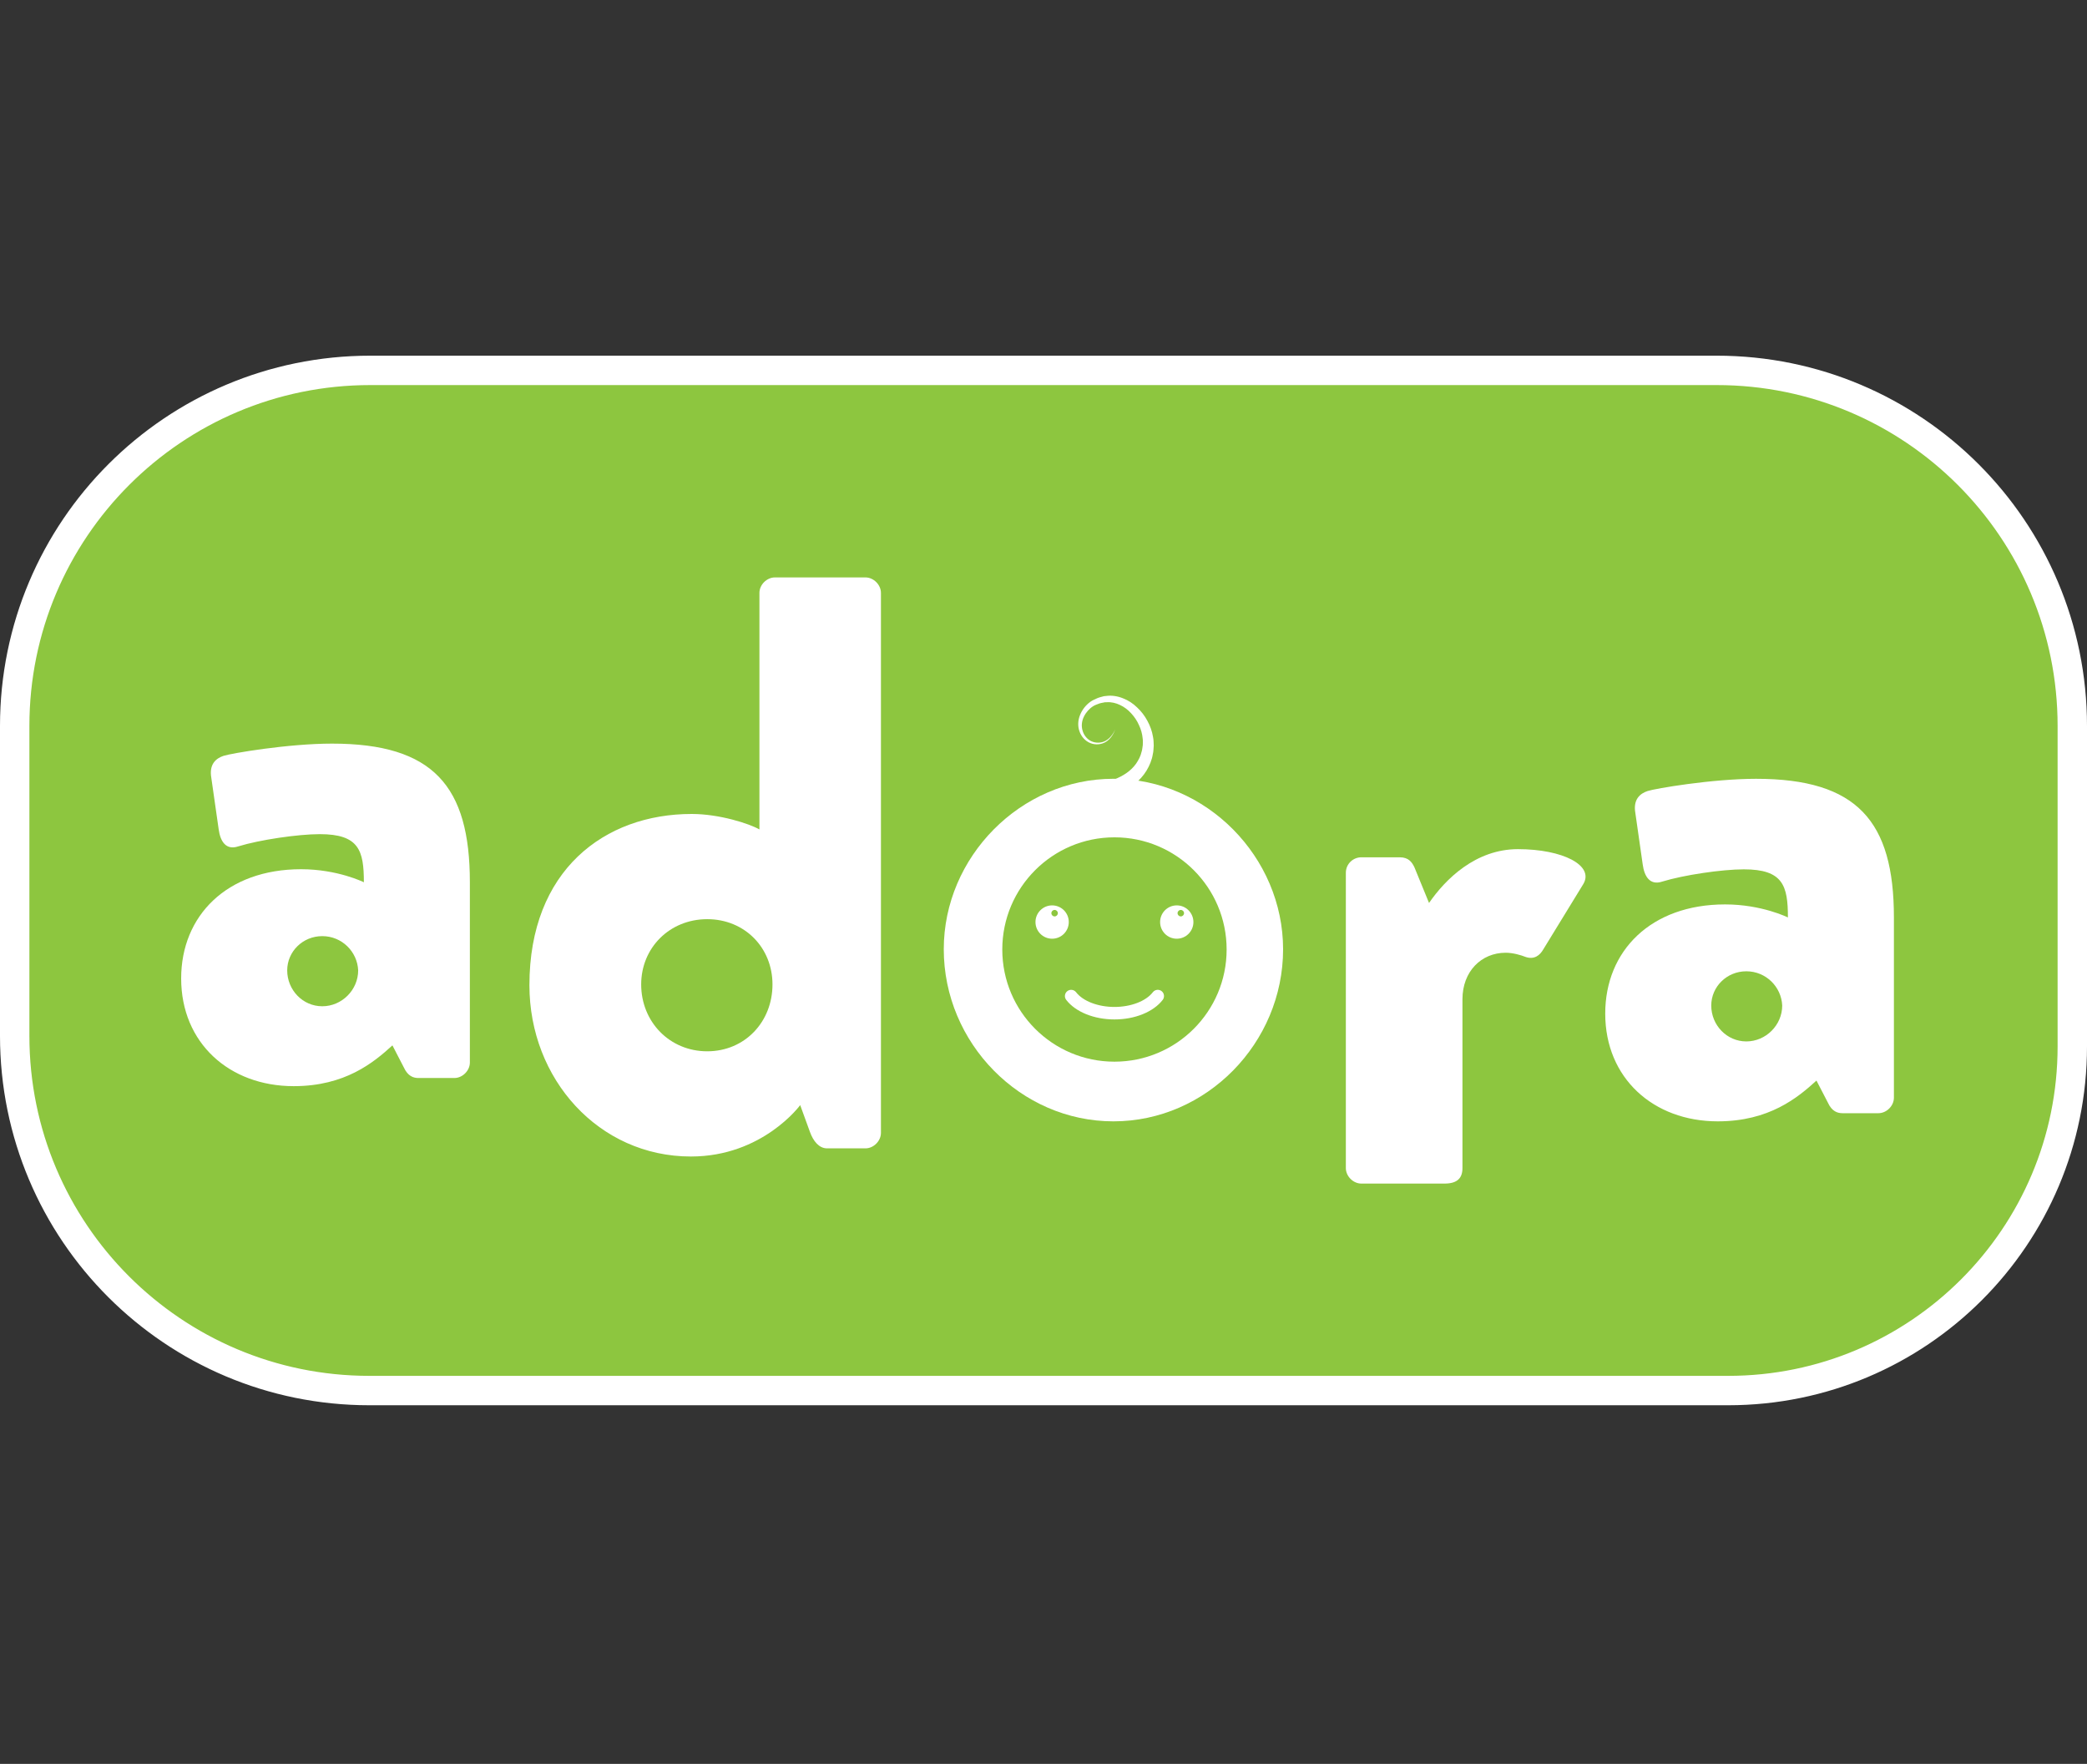 <svg xmlns="http://www.w3.org/2000/svg" xmlns:xlink="http://www.w3.org/1999/xlink" version="1.1" id="Layer_1" x="0px" y="0px" style="enable-background:new 0 0 800 800;" xml:space="preserve" viewBox="45.43 100.95 710 600.05">
<rect x="45.43" y="100.95" width="710" height="600.05" fill="#333333" stroke="none"/>
<style type="text/css">
	.st0{fill:#8DC63F;}
	.st1{fill:#FFFFFF;}
</style>
<g>
	<path class="st0" d="M50.43,347.92v105.42c0,66.64,54.02,120.66,120.66,120.66h462.26c64.66,0,117.08-52.42,117.08-117.08v-109   c0-66.81-54.16-120.97-120.97-120.97H171.4C104.59,226.95,50.43,281.11,50.43,347.92z" stroke="#FFF" stroke-width="10"/>
	<g id="Logo_Adora_00000177470416032302871570000006083697705644854448_">
		<g id="logo_00000048502840395647829810000004197390070302731448_">
			<path class="st1" d="M147.85,396.65c12.49,0,21.37,4.44,21.37,4.44c0-10.82-1.66-16.37-14.99-16.37     c-7.49,0-20.53,1.94-27.75,4.16c-4.16,1.39-6.1-1.66-6.66-5.83l-2.5-17.48c-0.83-4.72,1.67-6.66,4.16-7.49     c2.5-0.83,21.92-4.16,36.91-4.16c34.41,0,46.89,14.43,46.89,47.17v61.32c0,2.77-2.5,5.27-5.27,5.27h-12.21     c-1.66,0-3.61-0.56-4.99-3.61l-3.88-7.49c-6.38,5.83-16.09,13.87-33.58,13.87c-21.92,0-38.29-14.71-38.29-36.63     C107.06,412.47,122.6,396.65,147.85,396.65 M155.07,443.27c6.66,0,12.21-5.55,12.21-12.21c-0.28-6.38-5.55-11.65-12.21-11.65     c-6.66,0-11.93,5.27-11.93,11.65C143.14,437.72,148.41,443.27,155.07,443.27"/>
			<path class="st1" d="M280.76,377.85c9.43,0,19.7,3.33,23.03,5.27v-80.47c0-2.78,2.5-5.27,5.27-5.27h30.8     c2.77,0,5.27,2.5,5.27,5.27v183.69c0,2.77-2.5,5.27-5.27,5.27h-13.04c-2.78,0-4.72-2.5-5.83-5.55l-3.33-9.16     c0,0-12.76,17.48-37.18,17.48c-31.36,0-54.94-26.36-54.94-58.27C225.54,396.99,251.07,377.85,280.76,377.85 M286.03,458.59     c12.77,0,22.2-9.99,22.2-22.75c0-12.49-9.44-22.2-22.2-22.2c-12.76,0-22.47,9.71-22.47,22.2     C263.56,448.6,273.27,458.59,286.03,458.59"/>
			<path class="st1" d="M503.29,397.86c0-3.05,2.5-5.27,5.27-5.27h13.04c3.05,0,4.16,1.66,4.99,3.33l5,12.21     c5.55-8.05,15.82-18.31,30.25-18.31c15.26,0,26.08,5.55,22.2,11.93l-13.6,22.2c-1.11,1.94-3.05,3.61-6.11,2.5     c-1.39-0.56-4.16-1.39-6.66-1.39c-8.32,0-14.71,6.38-14.71,15.82v57.44c0,3.33-1.67,5.27-6.1,5.27h-28.3     c-2.78,0-5.27-2.5-5.27-5.27V397.86z"/>
			<path class="st1" d="M632.31,408.62c12.49,0,21.37,4.44,21.37,4.44c0-10.82-1.66-16.37-14.99-16.37     c-7.49,0-20.53,1.94-27.75,4.16c-4.16,1.39-6.1-1.66-6.66-5.83l-2.5-17.48c-0.83-4.72,1.67-6.66,4.16-7.49     c2.5-0.83,21.92-4.16,36.91-4.16c34.41,0,46.89,14.43,46.89,47.17v61.32c0,2.78-2.5,5.27-5.27,5.27h-12.21     c-1.66,0-3.61-0.56-4.99-3.61l-3.88-7.49c-6.38,5.83-16.09,13.87-33.57,13.87c-21.92,0-38.29-14.71-38.29-36.63     C591.52,424.43,607.06,408.62,632.31,408.62 M639.53,455.23c6.66,0,12.21-5.55,12.21-12.21c-0.28-6.38-5.55-11.65-12.21-11.65     c-6.66,0-11.93,5.27-11.93,11.65C627.6,449.68,632.87,455.23,639.53,455.23"/>
			<path class="st1" d="M424.22,365.88c-31.63,0-57.72,26.64-57.72,57.99c0,31.91,26.08,58.55,57.72,58.55s57.72-26.64,57.72-58.55     C481.93,392.52,455.85,365.88,424.22,365.88z M424.57,462.12c-21.07,0-38.16-17.08-38.16-38.16c0-21.07,17.08-38.16,38.16-38.16     c21.08,0,38.16,17.08,38.16,38.16C462.73,445.04,445.64,462.12,424.57,462.12z"/>
			<path class="st1" d="M445.76,408.95c-3.13,0-5.66,2.54-5.66,5.67c0,3.13,2.53,5.67,5.66,5.67c3.13,0,5.67-2.54,5.67-5.67     C451.42,411.49,448.89,408.95,445.76,408.95z M447.14,412.7c-0.61,0-1.1-0.49-1.1-1.1c0-0.61,0.49-1.1,1.1-1.1     c0.61,0,1.1,0.49,1.1,1.1C448.24,412.21,447.75,412.7,447.14,412.7z"/>
			<path class="st1" d="M403.37,408.95c-3.13,0-5.67,2.54-5.67,5.67c0,3.13,2.54,5.67,5.67,5.67c3.13,0,5.66-2.54,5.66-5.67     C409.04,411.49,406.5,408.95,403.37,408.95z M404.21,412.7c-0.61,0-1.1-0.49-1.1-1.1c0-0.61,0.49-1.1,1.1-1.1     c0.61,0,1.1,0.49,1.1,1.1C405.31,412.21,404.82,412.7,404.21,412.7z"/>
			<path class="st1" d="M424.57,447.75c-6.95,0-13.24-2.55-16.41-6.65c-0.72-0.93-0.55-2.26,0.38-2.98     c0.93-0.72,2.26-0.54,2.98,0.38c2.35,3.04,7.47,5,13.05,5c5.58,0,10.7-1.96,13.05-5c0.72-0.93,2.05-1.1,2.98-0.39     c0.93,0.72,1.1,2.05,0.39,2.98C437.81,445.2,431.52,447.75,424.57,447.75"/>
			<path class="st1" d="M415.28,370.5c-0.07-1.48,1.03-2.73,2.5-2.88c2.33-0.23,4.63-0.73,6.78-1.55c2.95-1.12,5.62-2.87,7.35-5.31     c0.84-1.23,1.56-2.57,1.89-4.07c0.26-0.72,0.26-1.52,0.41-2.28c0-0.76,0.08-1.52-0.05-2.29c-0.13-1.54-0.58-3.09-1.26-4.52     c-0.64-1.46-1.55-2.81-2.64-3.98c-1.07-1.19-2.36-2.18-3.79-2.84c-1.41-0.68-2.99-1.06-4.56-0.94l-0.59,0.01l-0.58,0.12     c-0.39,0.09-0.79,0.13-1.17,0.25c-0.74,0.31-1.56,0.52-2.2,0.94c-1.33,0.83-2.47,2.09-3.18,3.55c-0.73,1.45-0.94,3.11-0.5,4.69     c0.42,1.56,1.48,2.99,2.98,3.69c1.49,0.71,3.35,0.69,4.85-0.11c1.51-0.82,2.61-2.3,3.31-3.9c-0.59,1.64-1.58,3.23-3.13,4.21     c-1.55,0.97-3.57,1.15-5.31,0.46c-1.76-0.68-3.12-2.24-3.73-4.02c-0.64-1.78-0.52-3.85,0.22-5.59c0.72-1.76,1.91-3.31,3.49-4.45     c0.81-0.59,1.7-0.9,2.55-1.31c0.44-0.18,0.92-0.27,1.38-0.41l0.7-0.19l0.72-0.07c1.93-0.27,3.93,0.06,5.72,0.78     c1.82,0.69,3.46,1.78,4.83,3.12c1.4,1.31,2.59,2.84,3.49,4.54c0.93,1.68,1.61,3.53,1.92,5.48c0.21,0.96,0.21,1.97,0.25,2.97     c-0.1,0.97-0.06,1.96-0.32,2.93c-0.3,1.97-1.12,3.87-2.15,5.6c-2.14,3.48-5.48,5.95-8.98,7.55c-2.58,1.18-5.28,1.96-8.03,2.42     C416.86,373.37,415.36,372.14,415.28,370.5"/>
		</g>
	</g>
</g>
</svg>